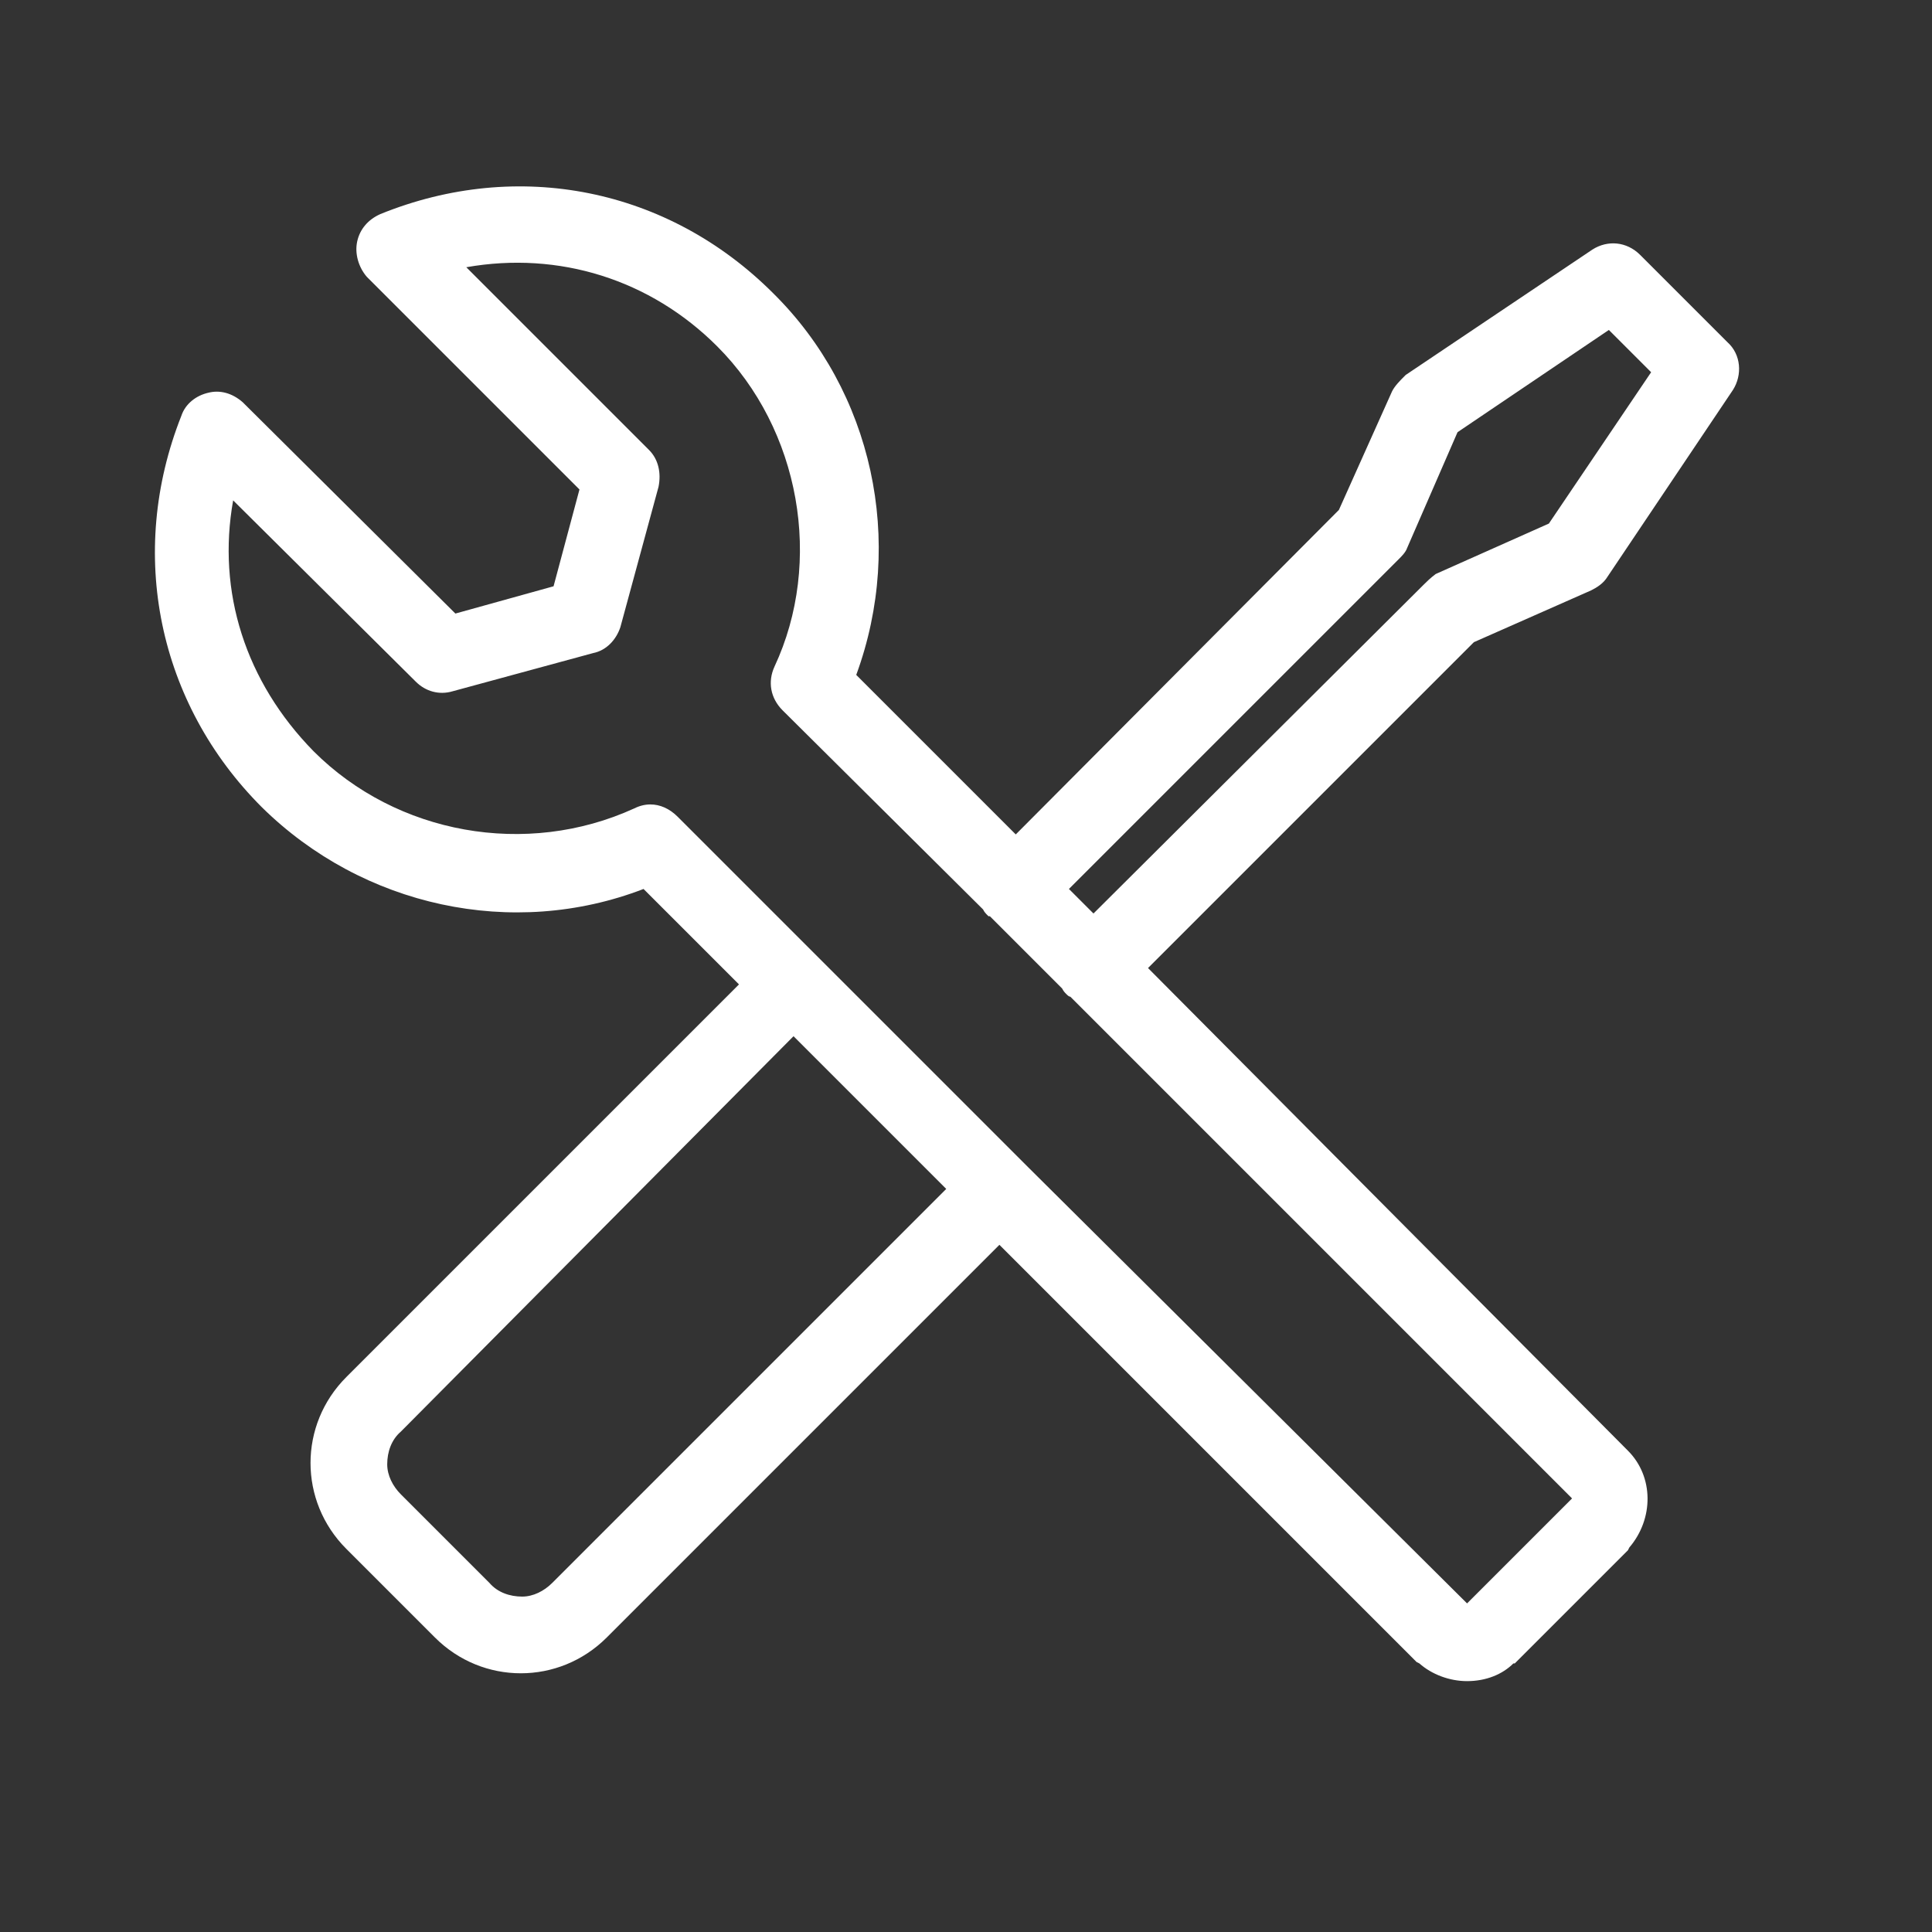 <svg xmlns="http://www.w3.org/2000/svg" xmlns:xlink="http://www.w3.org/1999/xlink" xml:space="preserve" viewBox="0 0 141.7 141.7"><rect x="0" y="0" width="141.7" height="141.7" fill="#333333" stroke="none"/><path fill="#fff" d="M116.7 43.3c.4-.2.9-.5 1.2-1l9.2-13.7c.7-1.1.6-2.6-.4-3.5l-6.4-6.4c-1-1-2.4-1.1-3.5-.4l-13.7 9.2-.1.1c-.3.3-.7.7-.9 1.1l-3.9 8.7-23.7 23.8-11.7-11.7c3.6-9.8 1.2-20.8-6.1-28-7.7-7.7-18.7-9.9-28.8-5.8-.9.4-1.5 1.1-1.7 2-.2.9.1 1.9.7 2.6l15.6 15.6-1.9 7.1-7.2 2-15.6-15.5c-.8-.7-1.7-.9-2.5-.7-.9.2-1.7.8-2 1.7-4 10.1-1.7 21.1 5.9 28.7 7.4 7.3 18.4 9.7 28 6l7 7L25.4 101c-3.5 3.5-3.5 9.1 0 12.6l6.5 6.5c3.5 3.5 9.1 3.5 12.6 0l28.8-28.8 30.6 30.6.2.1c.9.8 2.2 1.3 3.5 1.3 1.4 0 2.6-.5 3.4-1.3h.1l8.3-8.3.1-.2c1.8-2.1 1.8-5.2-.1-7.1L84.2 71l23.9-23.9 8.6-3.8zm-12.3-.4L80.2 67l-1.8-1.8L102.6 41c.2-.2.5-.5.6-.8l3.7-8.5 11.1-7.5 3.1 3.1-7.5 11.1-8.3 3.7c-.4.3-.7.6-.9.8zM45.5 46l2.8-10.3c.2-1 0-2-.7-2.7L34.2 19.6c6.8-1.2 13.5.9 18.4 5.8 6.1 6.1 7.8 15.8 4.2 23.5-.5 1.1-.3 2.3.6 3.2l14.7 14.6c.1.2.2.3.3.4l.1.1h.1l.1.1 5.2 5.2c.1.2.2.3.3.4.1.1.2.2.3.2l36.8 36.8-7.7 7.7-32.2-32-25.7-25.7c-.6-.6-1.3-.9-2-.9-.4 0-.8.1-1.2.3-7.9 3.6-17.4 1.9-23.5-4.2-5-5.1-7.1-11.7-5.9-18.4L30.5 50c.7.7 1.7 1 2.7.7l10.3-2.8c1-.2 1.7-1 2-1.9zm62.1 72.3.4-.4-.4.4zM69.4 87.2l-28.9 28.9c-.6.6-1.4 1-2.2 1-.9 0-1.8-.3-2.4-1l-6.5-6.5c-.6-.6-1-1.4-1-2.2 0-.9.3-1.8 1-2.4l28.8-29 11.2 11.2z"/></svg>